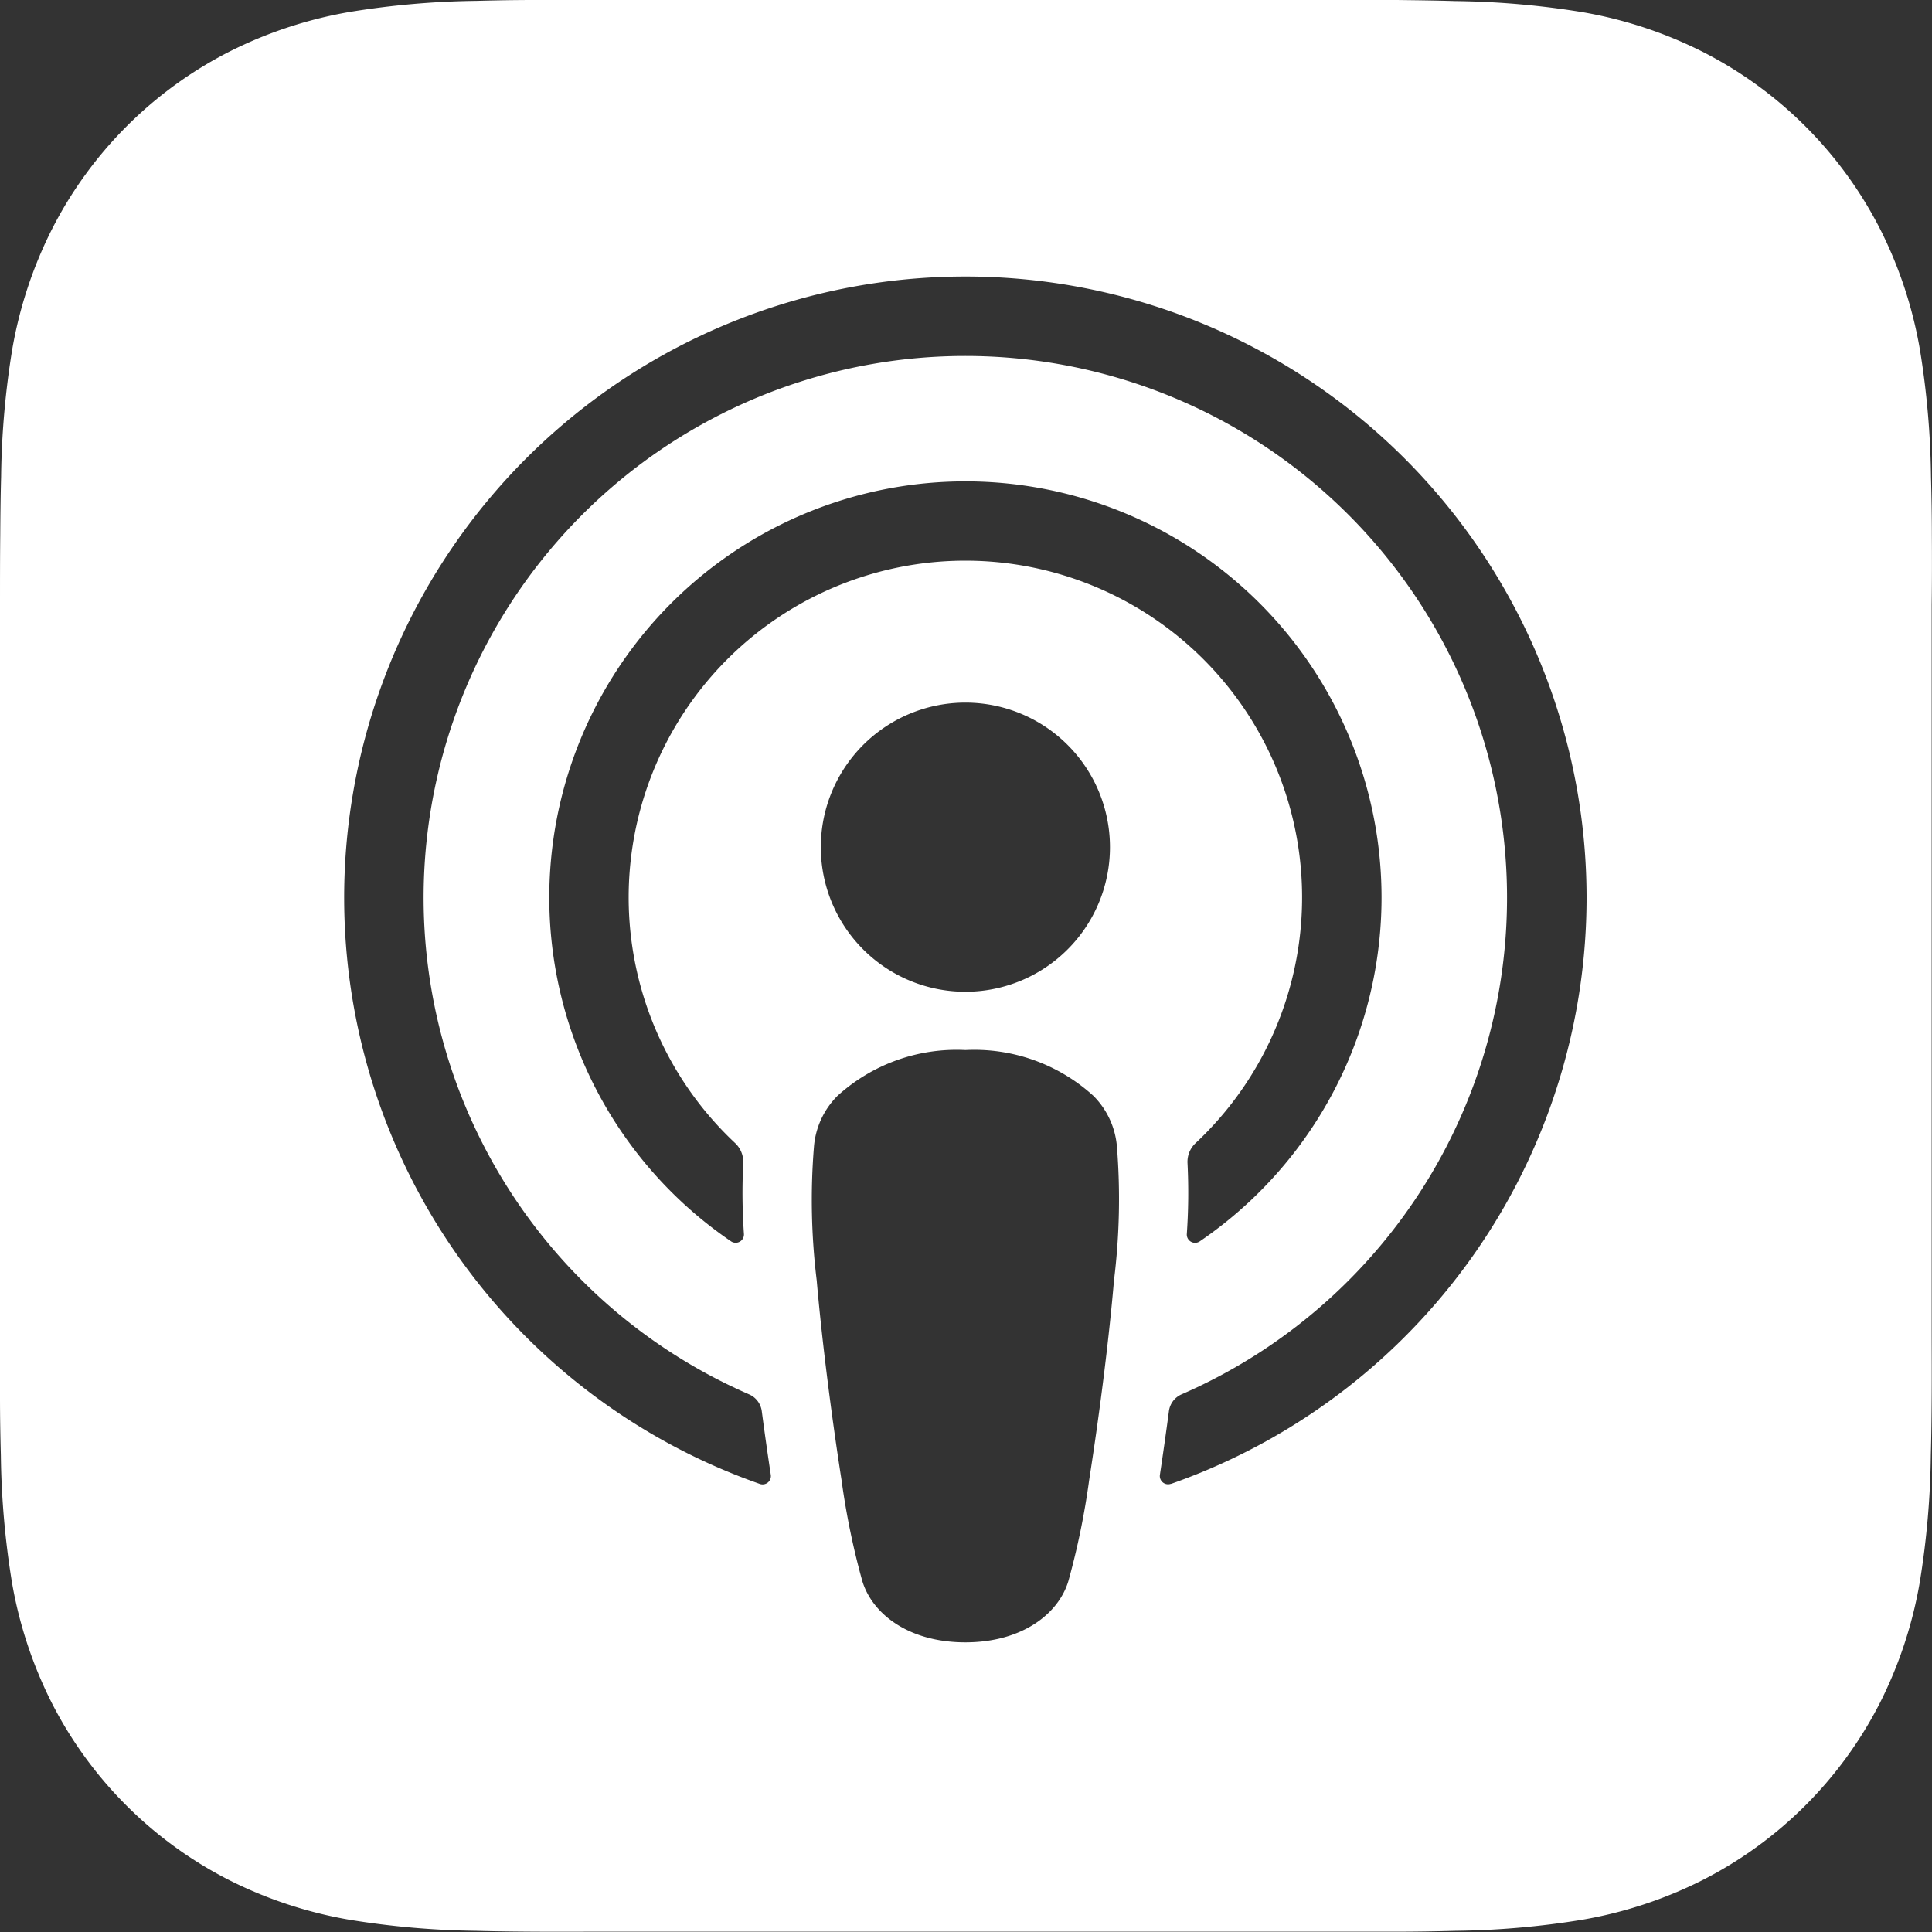 <?xml version="1.0" encoding="UTF-8"?> <svg xmlns="http://www.w3.org/2000/svg" width="70" height="70" viewBox="0 0 70 70"><rect x="0" y="0" width="70" height="70" fill="#333333" stroke="none"/><path id="apple-podcasts" d="M69.995,19.389c0-.7-.012-1.408-.031-2.112a30.693,30.693,0,0,0-.4-4.6,15.516,15.516,0,0,0-1.441-4.372,14.7,14.7,0,0,0-6.427-6.426,15.513,15.513,0,0,0-4.37-1.44,30.691,30.691,0,0,0-4.6-.4C52.019.017,51.315.009,50.611,0c-.836,0-1.672,0-2.508,0H21.9c-.836,0-1.672,0-2.508,0-.7,0-1.408.012-2.112.031a30.665,30.665,0,0,0-4.6.4,15.517,15.517,0,0,0-4.37,1.44A14.7,14.7,0,0,0,1.881,8.307,15.516,15.516,0,0,0,.44,12.679a30.688,30.688,0,0,0-.4,4.6c-.019.7-.027,1.408-.031,2.112C0,20.225,0,21.061,0,21.9V48.1c0,.836,0,1.672,0,2.508,0,.7.012,1.408.031,2.112a30.693,30.693,0,0,0,.4,4.6,15.516,15.516,0,0,0,1.441,4.372,14.7,14.7,0,0,0,6.427,6.426,15.513,15.513,0,0,0,4.37,1.44,30.69,30.69,0,0,0,4.6.4c.7.019,1.408.027,2.112.031.836.005,1.672,0,2.508,0H48.1c.836,0,1.672,0,2.508,0,.7,0,1.408-.012,2.112-.031a30.666,30.666,0,0,0,4.6-.4,15.517,15.517,0,0,0,4.37-1.44,14.7,14.7,0,0,0,6.427-6.426,15.517,15.517,0,0,0,1.441-4.372,30.693,30.693,0,0,0,.4-4.6c.019-.7.027-1.408.031-2.112.005-.836,0-1.672,0-2.508V21.9C70,21.061,70,20.225,69.995,19.389Zm-29.633,27c-.167,1.961-.484,4.576-.9,7.239a27.506,27.506,0,0,1-.751,3.651c-.353,1.187-1.672,2.226-3.735,2.226S31.6,58.467,31.242,57.28a27.522,27.522,0,0,1-.751-3.651c-.414-2.663-.73-5.278-.9-7.239a23.945,23.945,0,0,1-.1-4.84,2.942,2.942,0,0,1,.85-1.843,6.41,6.41,0,0,1,4.639-1.662,6.41,6.41,0,0,1,4.639,1.662,2.941,2.941,0,0,1,.85,1.843A23.929,23.929,0,0,1,40.362,46.39ZM26.636,41.417a.933.933,0,0,1,.293.731,21.553,21.553,0,0,0,.026,2.57.3.3,0,0,1-.461.263,15.077,15.077,0,1,1,16.97,0A.3.3,0,0,1,43,44.718a21.542,21.542,0,0,0,.026-2.57.933.933,0,0,1,.294-.732,12.2,12.2,0,1,0-16.685,0Zm13.58-10.724a5.238,5.238,0,1,1-5.238-5.236A5.237,5.237,0,0,1,40.216,30.693ZM42.426,53.76a.3.3,0,0,1-.4-.328c.116-.77.225-1.543.326-2.3a.773.773,0,0,1,.454-.61,19.627,19.627,0,1,0-15.661,0,.773.773,0,0,1,.456.609c.1.761.21,1.535.326,2.305a.3.3,0,0,1-.4.328,22.507,22.507,0,1,1,14.9,0Z" fill="#fff"></path></svg> 